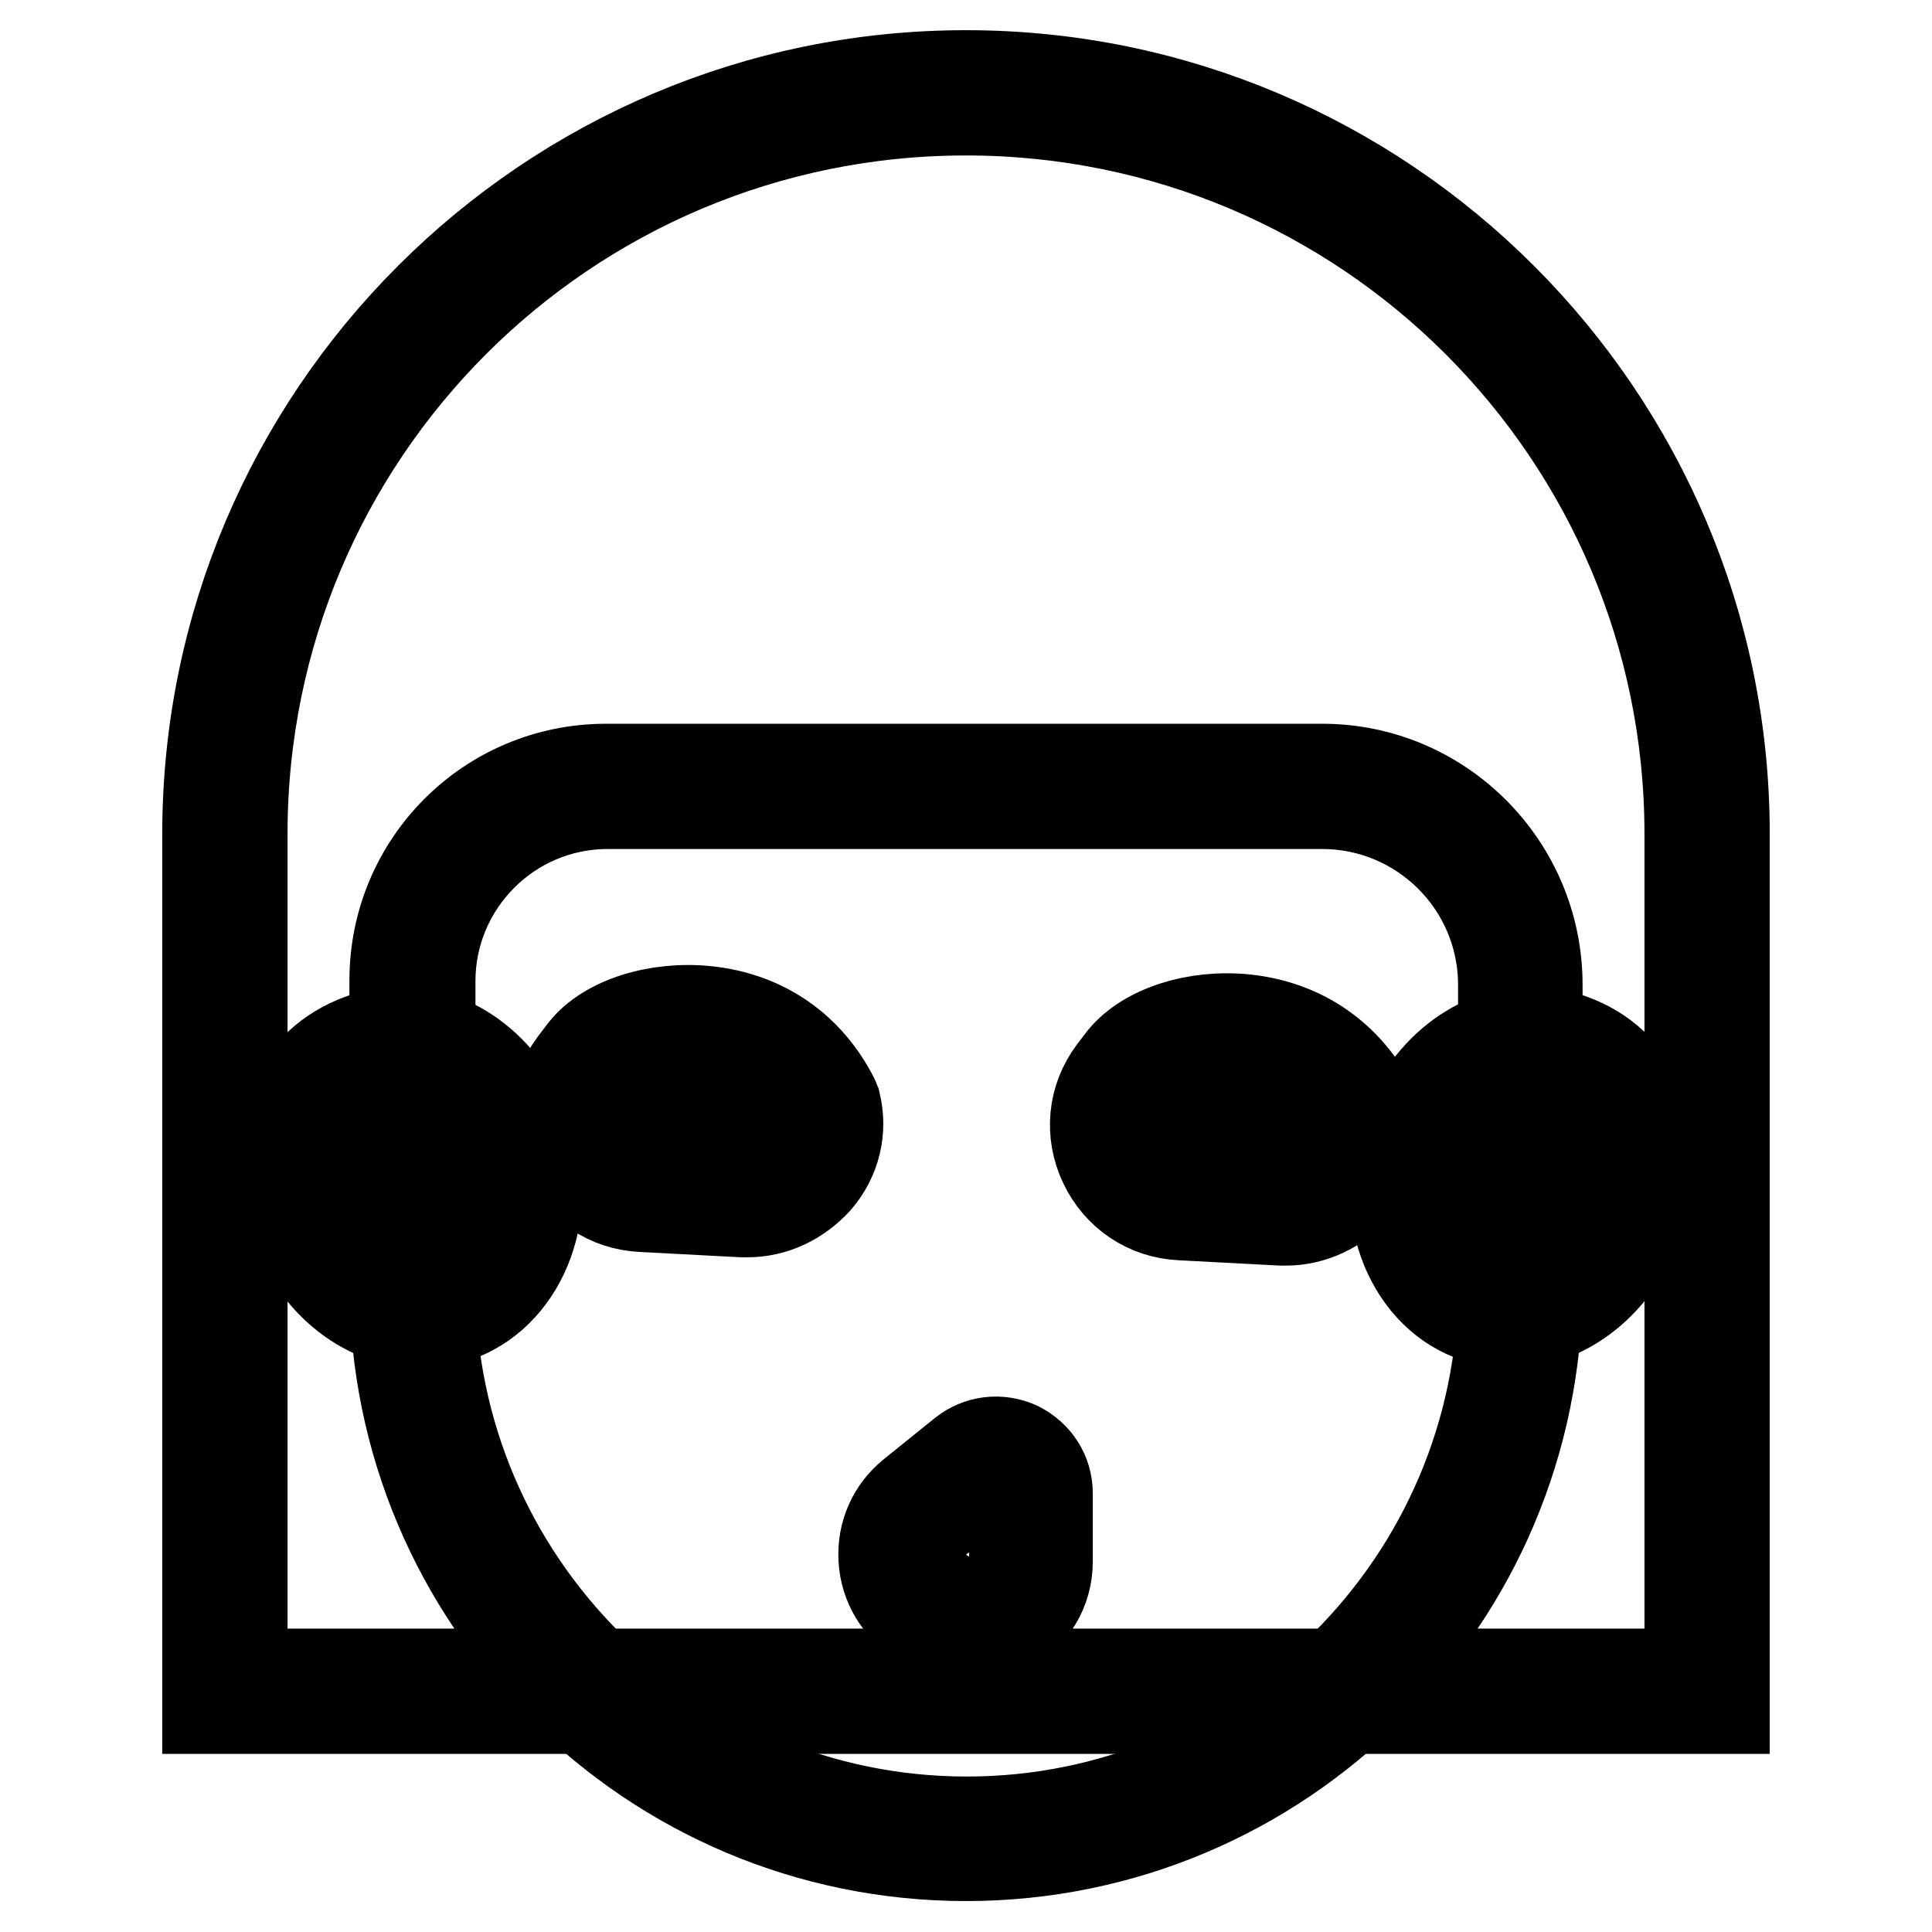 <?xml version="1.0" encoding="utf-8"?>
<!-- Svg Vector Icons : http://www.onlinewebfonts.com/icon -->
<!DOCTYPE svg PUBLIC "-//W3C//DTD SVG 1.1//EN" "http://www.w3.org/Graphics/SVG/1.1/DTD/svg11.dtd">
<svg version="1.1" xmlns="http://www.w3.org/2000/svg" xmlns:xlink="http://www.w3.org/1999/xlink" x="0px" y="0px" viewBox="0 0 256 256" enable-background="new 0 0 256 256" xml:space="preserve">
<g> <path stroke-width="12" fill-opacity="0" stroke="#000000"  d="M53.1,141.3c5.7,0,11.1,4.9,12.9,11.7c2.1,7.9-1.3,15.8-7.7,17.5c-0.8,0.2-1.6,0.3-2.5,0.3 c-5.7,0-11.1-4.9-12.9-11.7c-1.3-4.9-1.1-9,0.5-12.1c1.8-3.3,4.9-4.8,7.2-5.4C51.5,141.4,52.3,141.3,53.1,141.3 M53.1,136.7 c-1.2,0-2.5,0.1-3.7,0.5c-8.8,2.4-14.3,10.4-10.9,23.1c2.4,9,9.7,15,17.3,15c1.2,0,2.5-0.1,3.7-0.5c8.8-2.4,13.7-12.7,10.9-23.1 C68.1,142.8,60.8,136.7,53.1,136.7z M202.9,141.3c0.8,0,1.7,0.1,2.5,0.3c2.3,0.6,5.4,2.1,7.2,5.4c1.6,3.1,1.8,7.3,0.5,12.1 c-1.8,6.8-7.3,11.7-12.9,11.7c-0.8,0-1.7-0.1-2.5-0.3c-6.4-1.7-9.8-9.6-7.7-17.5C191.8,146.2,197.2,141.3,202.9,141.3 M202.9,136.7 c-7.6,0-14.9,6.1-17.3,15c-2.8,10.4,2.1,20.8,10.9,23.1c1.2,0.3,2.5,0.5,3.7,0.5c7.6,0,14.9-6.1,17.3-15 c3.4-12.7-2.1-20.8-10.9-23.1C205.3,136.8,204.1,136.7,202.9,136.7z"/> <path stroke-width="12" fill-opacity="0" stroke="#000000"  d="M29.8,224.1V110.5c0-54.2,44.1-98.2,98.2-98.2c54.2,0,98.2,44.1,98.2,98.2v113.6H29.8L29.8,224.1z"/> <path stroke-width="12" fill-opacity="0" stroke="#000000"  d="M128,14.6c53,0,95.9,43,95.9,95.9v111.3H32.1V110.5C32.1,57.5,75,14.6,128,14.6 M128,10 C72.6,10,27.5,55.1,27.5,110.5v115.9h201V110.5C228.5,55.1,183.4,10,128,10L128,10z"/> <path stroke-width="12" fill-opacity="0" stroke="#000000"  d="M128,243.7c-40.5,0-73.4-33-73.4-73.4V130c0-14.2,11.6-25.7,25.7-25.7h94.9c14.5,0,26.3,11.8,26.3,26.3 v39.8C201.4,210.8,168.5,243.7,128,243.7L128,243.7z"/> <path stroke-width="12" fill-opacity="0" stroke="#000000"  d="M175.2,106.5c13.2,0,24,10.7,24,24v39.8c0,39.2-31.9,71.1-71.1,71.1c-39.2,0-71.1-31.9-71.1-71.1V130 c0-12.9,10.5-23.5,23.5-23.5H175.2 M175.2,101.9H80.3c-15.5,0-28,12.5-28,28v40.3c0,41.8,33.9,75.7,75.7,75.7 c41.8,0,75.7-33.9,75.7-75.7v-39.7C203.7,114.7,190.9,101.9,175.2,101.9L175.2,101.9z"/> <path stroke-width="12" fill-opacity="0" stroke="#000000"  d="M128.6,217.1c-1.9,0-3.8-0.5-5.4-1.6l-1.3-0.8c-2.8-1.8-4.6-4.7-4.8-8.1c-0.2-3.4,1.2-6.5,3.8-8.6l6.7-5.4 c2.1-1.7,4.9-2,7.3-0.9c2.4,1.2,3.9,3.5,3.9,6.2v9c0,3.8-2,7.1-5.3,8.9C132,216.7,130.3,217.1,128.6,217.1L128.6,217.1z  M123.9,201.6c-1.4,1.2-2.2,2.9-2.1,4.8c0.1,1.8,1.1,3.5,2.7,4.5l1.3,0.8c1.7,1.1,3.9,1.2,5.7,0.2c1.8-1,2.9-2.8,2.9-4.9v-9 c0-1.3-1-1.9-1.3-2.1c-0.3-0.1-1.4-0.5-2.4,0.3L123.9,201.6L123.9,201.6z"/> <path stroke-width="12" fill-opacity="0" stroke="#000000"  d="M170.4,161.7c-0.2,0-0.4,0-0.6,0l-13.3-0.7c-4.5-0.2-8.3-2.8-10.2-6.8s-1.5-8.6,1.2-12.2l1.3-1.7 c3.1-3.8,9.7-5.9,16.3-5.2c7.4,0.8,13.4,4.9,16.8,11.6c0.1,0.2,0.1,0.3,0.2,0.5c0.9,3.7,0,7.4-2.5,10.3 C177.2,160.1,173.9,161.7,170.4,161.7L170.4,161.7z M162.6,139.4c-4.6,0-8.7,1.7-10.2,3.6l-1.2,1.6c-1.6,2.2-1.9,5.1-0.7,7.5 c1.2,2.5,3.6,4.1,6.3,4.2l13.3,0.7c2.3,0.1,4.5-0.8,6-2.6c1.4-1.7,2-3.9,1.6-6.1c-3.6-6.8-9.7-8.5-13-8.8 C163.9,139.5,163.2,139.4,162.6,139.4L162.6,139.4z"/> <path stroke-width="12" fill-opacity="0" stroke="#000000"  d="M158.3,151.7c0,3,2.4,5.4,5.4,5.4s5.4-2.4,5.4-5.4s-2.4-5.4-5.4-5.4S158.3,148.8,158.3,151.7z"/> <path stroke-width="12" fill-opacity="0" stroke="#000000"  d="M99,160.6c-0.2,0-0.4,0-0.6,0l-13.3-0.7c-4.5-0.2-8.3-2.8-10.2-6.8c-1.9-4-1.5-8.6,1.2-12.2l1.3-1.7 c3-3.8,9.7-5.9,16.3-5.2c7.5,0.8,13.4,4.9,16.8,11.6c0.1,0.2,0.1,0.3,0.2,0.5c0.9,3.7,0,7.4-2.5,10.3 C105.8,159,102.6,160.6,99,160.6L99,160.6z M91.2,138.3c-4.6,0-8.7,1.7-10.2,3.6l-1.2,1.6c-1.6,2.2-1.9,5.1-0.7,7.5 c1.2,2.5,3.6,4.1,6.3,4.2l13.3,0.7c2.3,0.1,4.5-0.8,6-2.6c1.4-1.7,2-3.9,1.6-6.1c-3.6-6.8-9.7-8.5-13-8.8 C92.5,138.4,91.8,138.3,91.2,138.3z"/> <path stroke-width="12" fill-opacity="0" stroke="#000000"  d="M86.9,150.6L86.9,150.6c0,3,2.4,5.4,5.4,5.4s5.4-2.4,5.4-5.4l0,0l0,0c0-3-2.4-5.4-5.4-5.4 S86.9,147.7,86.9,150.6L86.9,150.6z"/></g>
</svg>